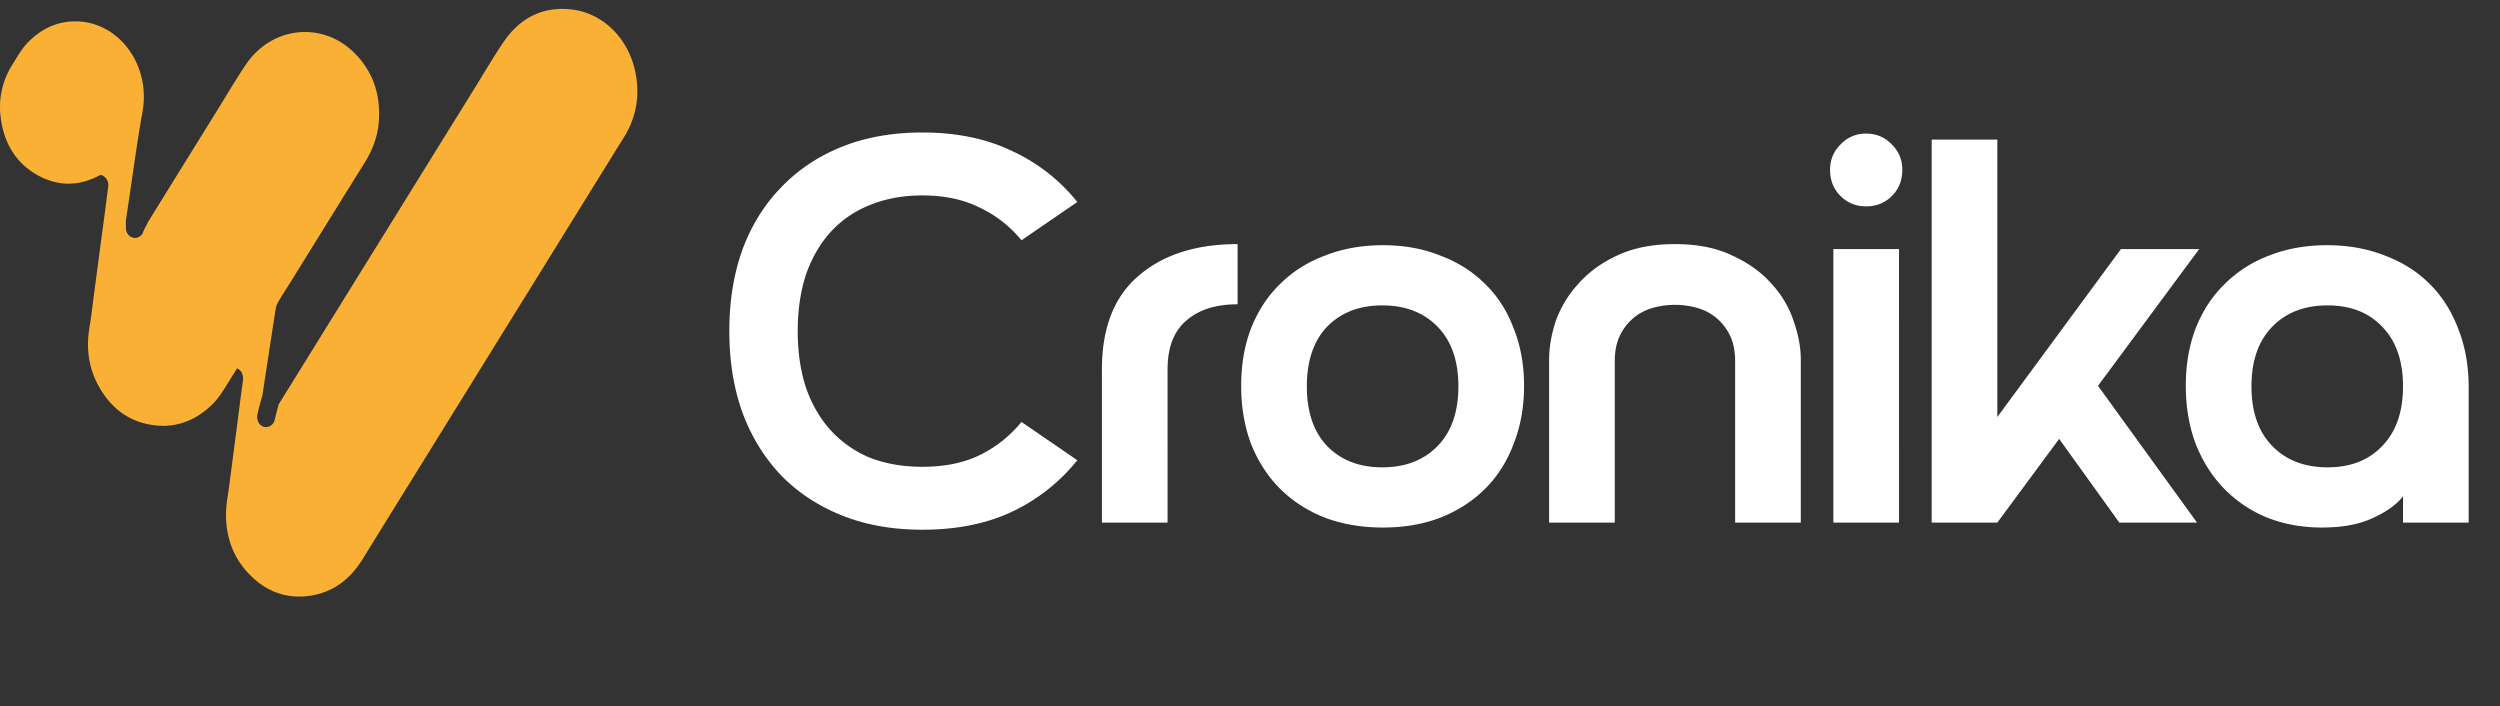<svg width="177" height="50" fill="none" xmlns="http://www.w3.org/2000/svg"><rect width="100%" height="100%" fill="#333333" stroke="none"/><path d="M51.636 23.442c0-2.117.31-4.041.93-5.771.645-1.73 1.562-3.202 2.75-4.416 1.188-1.24 2.621-2.195 4.3-2.867 1.678-.671 3.576-1.007 5.694-1.007 2.427 0 4.545.44 6.353 1.317a12.637 12.637 0 014.61 3.603l-3.952 2.711a8.426 8.426 0 00-2.983-2.324c-1.136-.568-2.479-.852-4.028-.852-1.395 0-2.647.232-3.757.697a7.4 7.4 0 00-2.75 1.898c-.75.827-1.33 1.834-1.744 3.022-.387 1.188-.58 2.518-.58 3.99 0 1.471.193 2.801.58 3.99.413 1.187.995 2.194 1.743 3.02a7.804 7.804 0 002.75 1.937c1.111.44 2.364.659 3.758.659 1.55 0 2.892-.271 4.028-.813a8.839 8.839 0 002.983-2.363l3.951 2.711a13.018 13.018 0 01-4.61 3.641c-1.807.852-3.925 1.279-6.352 1.279-2.118 0-4.016-.336-5.694-1.008-1.679-.671-3.112-1.614-4.3-2.827-1.188-1.24-2.105-2.725-2.75-4.455-.62-1.73-.93-3.654-.93-5.772zm26.38 2.712c0-2.944.865-5.152 2.595-6.624 1.73-1.498 4.067-2.247 7.011-2.247v4.261c-1.549 0-2.763.388-3.64 1.162-.879.75-1.318 1.899-1.318 3.448V37h-4.648V26.154zm9.86 1.162c0-1.498.233-2.854.698-4.067.49-1.24 1.175-2.286 2.053-3.138.878-.878 1.936-1.55 3.176-2.014 1.24-.49 2.608-.736 4.106-.736 1.498 0 2.853.245 4.067.736 1.24.465 2.299 1.136 3.177 2.014.878.852 1.549 1.898 2.014 3.138.49 1.213.736 2.57.736 4.067 0 1.498-.246 2.867-.736 4.106-.465 1.24-1.136 2.298-2.014 3.176-.878.878-1.937 1.563-3.177 2.053-1.214.465-2.57.698-4.067.698-1.498 0-2.867-.233-4.106-.698-1.24-.49-2.298-1.175-3.176-2.053-.878-.878-1.563-1.936-2.053-3.176-.465-1.24-.698-2.608-.698-4.106zm4.649.039c0 1.807.477 3.215 1.433 4.222.981 1.007 2.285 1.51 3.912 1.51 1.627 0 2.931-.503 3.913-1.51.981-1.007 1.471-2.415 1.471-4.222 0-1.808-.49-3.215-1.471-4.222-.982-1.008-2.286-1.511-3.913-1.511-1.627 0-2.93.503-3.912 1.51-.956 1.008-1.433 2.415-1.433 4.223zm26.062-10.072c1.601 0 2.957.272 4.067.814 1.137.516 2.066 1.188 2.789 2.014a7.23 7.23 0 011.55 2.634c.336.956.503 1.86.503 2.712V37h-4.648V25.573c0-.697-.116-1.291-.348-1.782a3.742 3.742 0 00-.93-1.24 3.634 3.634 0 00-1.356-.735 5.632 5.632 0 00-1.627-.233c-.568 0-1.11.078-1.627.233-.516.155-.968.4-1.355.736a3.715 3.715 0 00-.93 1.24c-.233.49-.349 1.084-.349 1.78V37h-4.648V25.457c0-.852.155-1.756.465-2.712a7.739 7.739 0 011.588-2.634c.723-.826 1.64-1.498 2.75-2.014 1.136-.542 2.505-.814 4.106-.814zm11.215.35h4.649V37h-4.649V17.632zm-.232-5.618c0-.697.245-1.29.736-1.782a2.412 2.412 0 011.821-.774c.723 0 1.33.258 1.82.774.491.491.736 1.085.736 1.782 0 .75-.245 1.369-.736 1.86-.49.49-1.097.736-1.82.736-.723 0-1.33-.246-1.821-.736-.491-.491-.736-1.11-.736-1.86zm7.193-2.13h4.648v19.639l8.754-11.892h5.54l-7.166 9.684L155.55 37h-5.501l-4.261-5.927L141.411 37h-4.648V9.885zm27.986 7.476c1.498 0 2.867.245 4.106.736 1.24.465 2.298 1.136 3.177 2.014.878.878 1.549 1.937 2.014 3.177.49 1.24.736 2.608.736 4.105V37h-4.649v-1.86c-.464.595-1.187 1.111-2.169 1.55-.955.44-2.143.659-3.563.659-1.395 0-2.686-.233-3.874-.698a8.99 8.99 0 01-3.06-2.053c-.852-.878-1.524-1.936-2.014-3.176-.465-1.24-.698-2.608-.698-4.106 0-1.498.233-2.854.698-4.067.49-1.24 1.175-2.286 2.053-3.138a8.852 8.852 0 013.137-2.014c1.24-.49 2.608-.736 4.106-.736zm5.384 9.994c0-1.808-.49-3.215-1.472-4.222-.955-1.008-2.246-1.511-3.873-1.511-1.627 0-2.931.503-3.912 1.51-.982 1.008-1.472 2.415-1.472 4.223 0 1.807.49 3.215 1.472 4.222.981 1.007 2.285 1.51 3.912 1.51 1.627 0 2.918-.503 3.873-1.51.982-1.007 1.472-2.415 1.472-4.222z" fill="#fff"/><path d="M45.034 5.371C44.611 2.815 42.75.905 40.396.661c-1.99-.204-3.607.608-4.79 2.378-.76 1.137-1.455 2.332-2.186 3.501l-6.151 9.924a7076.31 7076.31 0 00-4.436 7.156 2343.252 2343.252 0 01-3.102 5.003c-.098.364-.197.729-.278 1.1-.081.37-.464.587-.783.491-.342-.102-.522-.498-.446-.862.087-.41.197-.818.313-1.22l.035-.097c.295-1.955.597-3.91.898-5.865.035-.23.064-.486.169-.678.26-.485.568-.939.858-1.4 1.768-2.849 3.53-5.705 5.305-8.548.55-.882.933-1.834 1.015-2.908.15-1.968-.435-3.636-1.78-4.94-2.28-2.216-5.822-1.807-7.637.883-.701 1.041-1.339 2.134-2.006 3.207-1.646 2.658-3.299 5.323-4.946 7.981a.556.556 0 01-.057.14c-.11.186-.203.384-.284.588-.064.167-.232.269-.383.326-.163.058-.342.013-.493-.07a.713.713 0 01-.313-.652 1.36 1.36 0 010-.217.834.834 0 010-.294l.26-1.763c.192-1.31.383-2.627.58-3.936.093-.601.192-1.202.302-1.802.14-.716.168-1.438.052-2.16C9.712 3.46 7.84 1.67 5.66 1.524c-1.426-.095-2.667.422-3.71 1.508-.441.454-.748 1.023-1.085 1.566a5.572 5.572 0 00-.823 3.668c.243 2.019 1.223 3.47 2.91 4.287 1.363.658 2.737.581 4.077-.128.092-.05.162-.045.249.007.272.16.43.453.383.792a852.85 852.85 0 01-.499 3.796c-.186 1.38-.365 2.766-.55 4.146-.088.665-.157 1.336-.273 1.994-.244 1.418-.087 2.767.562 4.02.91 1.744 2.29 2.74 4.105 2.938 1.484.16 2.8-.338 3.937-1.399.51-.48.881-1.086 1.252-1.693.198-.32.395-.64.592-.952.319.16.464.479.412.875-.151 1.112-.29 2.224-.435 3.335-.186 1.406-.366 2.818-.551 4.224-.07.524-.174 1.054-.203 1.578-.087 1.815.464 3.374 1.675 4.607 1.195 1.214 2.621 1.72 4.233 1.49 1.595-.224 2.835-1.113 3.74-2.576 1.548-2.505 3.102-5.01 4.656-7.514 1.56-2.524 3.125-5.042 4.685-7.566 1.501-2.421 3.003-4.843 4.505-7.271 1.554-2.505 3.102-5.01 4.656-7.514.829-1.317 1.136-2.78.875-4.371z" fill="#F9B035"/></svg>